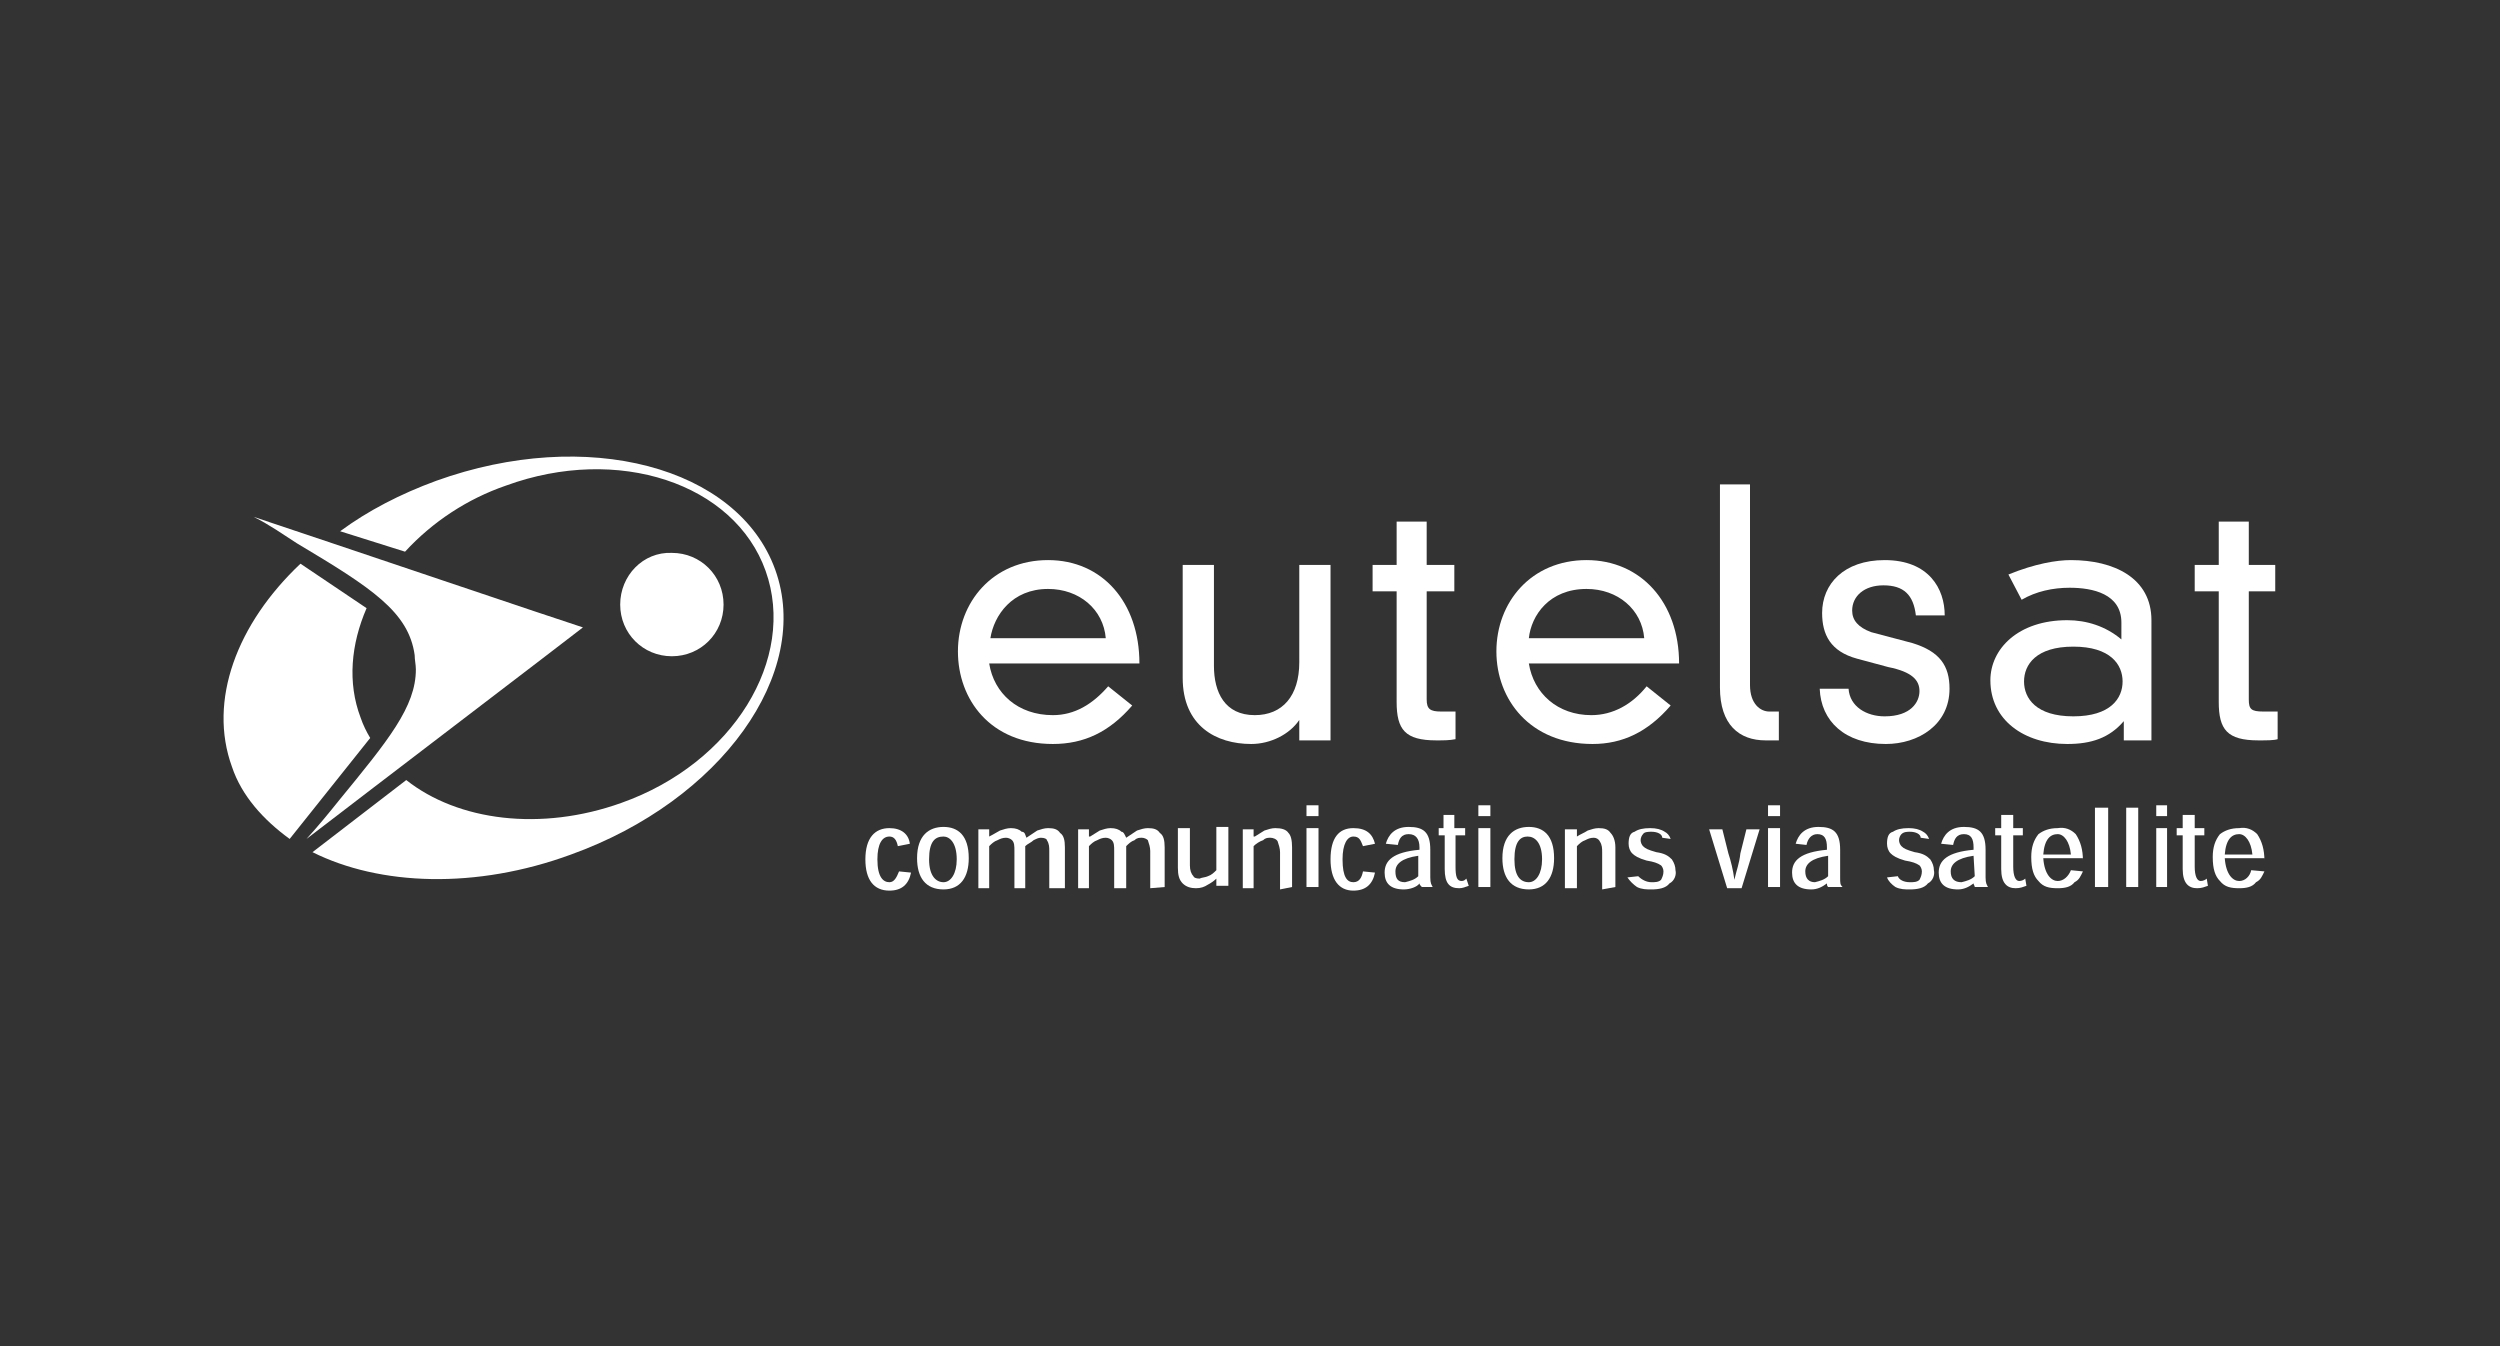<?xml version="1.0" encoding="utf-8"?>
<!-- Generator: Adobe Illustrator 21.1.0, SVG Export Plug-In . SVG Version: 6.00 Build 0)  -->
<svg xmlns="http://www.w3.org/2000/svg" xmlns:xlink="http://www.w3.org/1999/xlink" version="1.1" id="Layer_1" x="0px" y="0px" viewBox="0 0 208 112" style="enable-background:new 0 0 208 112;" xml:space="preserve">
<rect x="0" y="0" width="208" height="112" fill="#333333" stroke="none"/>
<style type="text/css">
	.st0{fill:#FFFFFF;}
	.st1{fill:#010101;}
	.st2{fill:#231F20;}
	.st3{fill-rule:evenodd;clip-rule:evenodd;fill:#FFFFFF;}
	.st4{fill:url(#path3382_1_);}
</style>
<g id="Calque_2_5_">
	<g id="Calque_1-2_5_">
		<path class="st0" d="M33.8,64.9c4.3,3.4,11.2,4.3,17.9,1.9c9.3-3.3,14.6-12,12-19.3S51.4,37,42.1,40.4c-3.2,1.1-6.1,3-8.4,5.5    l-5.4-1.7c2.3-1.7,5-3.1,8-4.2c12.5-4.5,25.1-1.2,28.2,7.4c3.1,8.6-4.5,19.2-17,23.7C39.6,74,31.6,73.7,26,70.9    C26,70.9,33.8,64.9,33.8,64.9z"/>
		<path class="st0" d="M24.1,69.8c-2.2-1.6-4-3.6-4.8-6c-2-5.5,0.4-11.9,5.7-16.9l5.5,3.7c-1.3,3-1.6,6.2-0.5,9.1    c0.2,0.6,0.5,1.2,0.8,1.7L24.1,69.8z"/>
		<path class="st0" d="M51.6,50.3c0,2.4,1.9,4.3,4.3,4.3c2.4,0,4.3-1.9,4.3-4.3c0-2.4-1.9-4.3-4.3-4.3c0,0,0,0,0,0    C53.5,45.9,51.6,47.9,51.6,50.3C51.6,50.2,51.6,50.3,51.6,50.3z"/>
		<path class="st0" d="M28.2,66.6c4.1-5,6.4-7.8,6.4-10.9c0-0.4-0.1-0.8-0.1-1.2c-0.5-3.6-3.6-5.6-9.8-9.3c-1.1-0.7-2.2-1.5-3.6-2.2    c6.3,2.1,25.8,8.7,27.4,9.2c-1.4,1.1-17.8,13.6-23,17.6C26.5,68.7,27.4,67.6,28.2,66.6L28.2,66.6z"/>
		<path class="st0" d="M94.2,58.7c-1.9,2.2-4,3.2-6.6,3.2c-5.2,0-7.9-3.7-7.9-7.7c0-4.1,2.9-7.6,7.5-7.6c4.5,0,7.6,3.5,7.6,8.6H82.3    c0.4,2.5,2.4,4.3,5.3,4.3c1.8,0,3.3-0.9,4.6-2.4L94.2,58.7L94.2,58.7z M92,53.1c-0.2-2.4-2.2-4.1-4.8-4.1c-3,0-4.5,2.2-4.8,4.1H92    z"/>
		<path class="st0" d="M108.1,59.9L108.1,59.9c-0.8,1.2-2.4,2-4,2c-2.9,0-5.7-1.5-5.7-5.5V47h2.6v8.4c0,2.2,0.9,4.1,3.4,4.1    c2.3,0,3.7-1.6,3.7-4.4V47h2.6v14.6h-2.6V59.9z"/>
		<path class="st0" d="M116.2,43.4h2.5V47h2.3v2.2h-2.3v9c0,0.8,0.3,1,1.2,1h1.2v2.3c-0.5,0.1-1,0.1-1.6,0.1c-2.6,0-3.3-0.9-3.3-3.2    v-9.2h-2V47h2V43.4z"/>
		<path class="st0" d="M139,58.7c-1.9,2.2-4,3.2-6.5,3.2c-5.2,0-8-3.7-8-7.7c0-4.1,2.9-7.6,7.5-7.6c4.5,0,7.7,3.5,7.7,8.6h-12.5    c0.4,2.5,2.4,4.3,5.2,4.3c1.8,0,3.4-0.9,4.6-2.4L139,58.7L139,58.7z M136.8,53.1c-0.2-2.4-2.2-4.1-4.8-4.1c-3.1,0-4.6,2.2-4.8,4.1    H136.8z"/>
		<path class="st0" d="M145.6,40.3V57c0,1.6,0.9,2.2,1.6,2.2h0.8v2.4h-1.1c-2.2,0-3.8-1.3-3.8-4.4V40.3H145.6z"/>
		<path class="st0" d="M153.8,57.3c0.1,1.5,1.5,2.3,3,2.3c2.2,0,2.9-1.2,2.9-2.1s-0.6-1.6-2.6-2l-2.6-0.7c-2.2-0.6-2.9-2-2.9-3.8    c0-2.4,1.8-4.4,5.2-4.4c3.7,0,5,2.4,5,4.6h-2.4c-0.2-1.7-1-2.5-2.7-2.5c-1.6,0-2.6,0.9-2.6,2.1c0,0.8,0.5,1.4,1.6,1.8l3.4,0.9    c2.3,0.7,3.1,1.9,3.1,3.8c0,3-2.6,4.6-5.3,4.6c-3.4,0-5.4-1.9-5.5-4.6L153.8,57.3z"/>
		<path class="st0" d="M176.5,51.8c0-2.4-2.4-2.9-4.3-2.9c-1.4,0-2.8,0.3-4,1l-1.1-2.1c2.2-0.9,4-1.2,5.2-1.2c3.6,0,6.7,1.5,6.7,5    v10h-2.3v-1.6c-1.2,1.4-2.7,1.9-4.7,1.9c-3.6,0-6.4-2-6.4-5.3c0-2.6,2.3-5,6.4-5c1.6,0,3.2,0.5,4.5,1.6L176.5,51.8L176.5,51.8z     M172.5,53.8c-3.1,0-4.1,1.5-4.1,2.9c0,1.4,1,2.9,4.1,2.9s4.1-1.5,4.1-2.9C176.6,55.3,175.6,53.8,172.5,53.8z"/>
		<path class="st0" d="M184.5,43.4h2.6V47h2.2v2.2h-2.2v9c0,0.8,0.2,1,1.2,1h1.2v2.3c-0.3,0.1-0.9,0.1-1.6,0.1    c-2.6,0-3.3-0.9-3.3-3.2v-9.2h-2V47h2V43.4z"/>
		<path class="st0" d="M75.7,70.2c-0.1-0.8-0.7-1.3-1.7-1.3c-1.2,0-2,0.8-2,2.6c0,1.7,0.7,2.6,2,2.6c1,0,1.6-0.5,1.8-1.5l-1-0.1    c-0.2,0.5-0.4,0.9-0.8,0.9c-0.5,0-1-0.4-1-1.9c0-1.3,0.4-1.9,1-1.9c0.4,0,0.6,0.3,0.7,0.8L75.7,70.2L75.7,70.2z"/>
		<path class="st0" d="M80.6,71.4c0-1.9-0.9-2.6-2.1-2.6c-1.2,0-2.2,0.7-2.2,2.6c0,1.6,0.7,2.6,2.2,2.6C79.9,74,80.6,73,80.6,71.4z     M78.5,73.4c-0.6,0-1.2-0.5-1.2-1.9c0-1.5,0.5-1.9,1.2-1.9c0.5,0,1.1,0.5,1.1,1.9C79.6,72.7,79.1,73.4,78.5,73.4z"/>
		<path class="st0" d="M88.6,73.8v-3.3c0-0.6-0.1-1-0.4-1.2c-0.2-0.3-0.5-0.4-1-0.4c-0.3,0-0.6,0.1-0.9,0.2    c-0.3,0.2-0.6,0.4-0.9,0.6l0,0c-0.1-0.2-0.1-0.5-0.4-0.5c-0.2-0.2-0.5-0.3-0.9-0.3c-0.3,0-0.6,0.1-0.9,0.2    c-0.2,0.1-0.5,0.3-0.9,0.5l0,0v-0.6h-0.9v4.9h0.9v-3.5c0.2-0.2,0.4-0.4,0.7-0.5c0.2-0.1,0.4-0.2,0.7-0.2c0.2,0,0.4,0.1,0.5,0.2    c0.2,0.2,0.2,0.5,0.2,0.9v3.1h0.9v-3.5c0.2-0.2,0.5-0.3,0.7-0.5c0.2-0.1,0.4-0.2,0.6-0.2c0.3,0,0.5,0.1,0.5,0.2    c0.2,0.3,0.2,0.6,0.2,0.9v3.1H88.6z"/>
		<path class="st0" d="M96.9,73.8v-3.3c0-0.6-0.1-1-0.4-1.2c-0.2-0.3-0.5-0.4-1-0.4c-0.3,0-0.6,0.1-0.9,0.2    c-0.3,0.2-0.6,0.4-0.9,0.6l0,0c-0.1-0.2-0.2-0.5-0.4-0.5c-0.2-0.2-0.5-0.3-0.9-0.3c-0.3,0-0.6,0.1-0.9,0.2    c-0.3,0.2-0.5,0.3-0.8,0.5h-0.1v-0.6h-0.9v4.9h0.9v-3.5c0.2-0.2,0.4-0.4,0.7-0.5c0.2-0.1,0.4-0.2,0.7-0.2c0.2,0,0.4,0.1,0.5,0.2    c0.2,0.2,0.2,0.5,0.2,0.9v3.1h1v-3.5c0.2-0.2,0.4-0.4,0.7-0.5c0.2-0.2,0.4-0.2,0.6-0.2c0.2,0,0.4,0.1,0.5,0.2    c0.1,0.3,0.2,0.6,0.2,0.9v3.1L96.9,73.8L96.9,73.8z"/>
		<path class="st0" d="M98,68.9v3.3c0,0.6,0.1,1,0.4,1.3c0.3,0.3,0.7,0.4,1.1,0.4c0.4,0,0.7-0.1,1-0.3c0.2-0.1,0.5-0.3,0.7-0.5l0,0    v0.6h1v-4.9h-1v3.6c-0.2,0.2-0.4,0.4-0.7,0.5c-0.2,0.1-0.5,0.1-0.7,0.2c-0.3,0-0.5-0.1-0.5-0.2C99.1,72.7,99,72.4,99,72v-3.1H98z"/>
		<path class="st0" d="M107.5,73.8v-3.3c0-0.6-0.1-1-0.3-1.2c-0.2-0.3-0.6-0.4-1.1-0.4c-0.3,0-0.6,0.1-0.9,0.2    c-0.3,0.2-0.5,0.3-0.8,0.5h-0.1v-0.6h-0.9v4.9h0.9v-3.5c0.2-0.2,0.5-0.4,0.8-0.5c0.2-0.2,0.4-0.2,0.6-0.2c0.2,0,0.5,0.1,0.6,0.3    c0.1,0.3,0.2,0.6,0.2,0.9v3.1L107.5,73.8L107.5,73.8z"/>
		<path class="st0" d="M109.7,67.9v-0.9h-1v0.9H109.7z M109.7,68.9h-1v4.9h1V68.9L109.7,68.9z"/>
		<path class="st0" d="M114.4,70.2c-0.2-0.8-0.7-1.3-1.8-1.3c-1.2,0-1.9,0.8-1.9,2.6c0,1.7,0.7,2.6,1.9,2.6c1,0,1.6-0.5,1.8-1.5    l-1-0.1c-0.1,0.5-0.3,0.9-0.8,0.9c-0.5,0-0.9-0.4-0.9-1.9c0-1.3,0.4-1.9,0.9-1.9c0.5,0,0.6,0.3,0.8,0.8L114.4,70.2L114.4,70.2z"/>
		<path class="st0" d="M119.2,73.8L119.2,73.8c-0.1-0.2-0.2-0.3-0.2-0.8v-2.3c0-1.5-0.6-1.9-1.8-1.9c-1.2,0-1.7,0.7-1.9,1.4l1,0.1    c0.1-0.5,0.3-0.9,0.9-0.9c0.6,0,0.9,0.4,0.9,1.1v0.2c-2.2,0.2-2.9,0.9-2.9,1.9c0,0.9,0.5,1.4,1.6,1.4c0.5,0,1.1-0.2,1.3-0.5l0,0    c0,0.1,0.1,0.2,0.2,0.3L119.2,73.8L119.2,73.8z M118,72.9c-0.3,0.3-0.7,0.4-1.1,0.5c-0.6,0-0.8-0.3-0.8-0.9c0-0.6,0.5-1.1,1.9-1.3    V72.9L118,72.9z"/>
		<path class="st0" d="M120.2,68.9h-0.5v0.6h0.5v2.8c0,1.2,0.4,1.6,1.2,1.6c0.3,0,0.5-0.1,0.8-0.2l-0.2-0.6    c-0.1,0.1-0.2,0.2-0.4,0.2c-0.4,0-0.5-0.4-0.5-1.2v-2.6h0.8v-0.6h-0.9v-1.1h-0.9V68.9z"/>
		<path class="st0" d="M124,67.9v-0.9h-1v0.9H124z M124,68.9h-1v4.9h1V68.9L124,68.9z"/>
		<path class="st0" d="M129.3,71.4c0-1.9-0.9-2.6-2.1-2.6c-1.2,0-2.2,0.7-2.2,2.6c0,1.6,0.7,2.6,2.2,2.6    C128.6,74,129.3,73,129.3,71.4z M127.2,73.4c-0.7,0-1.2-0.5-1.2-1.9c0-1.5,0.5-1.9,1.1-1.9c0.6,0,1.2,0.5,1.2,1.9    C128.3,72.7,127.8,73.4,127.2,73.4z"/>
		<path class="st0" d="M134.4,73.8v-3.3c0-0.6-0.2-1-0.4-1.2c-0.2-0.3-0.5-0.4-1-0.4c-0.3,0-0.6,0.1-0.9,0.2    c-0.3,0.2-0.6,0.3-0.9,0.5l0,0v-0.6h-1v4.9h1v-3.5c0.2-0.2,0.4-0.4,0.7-0.5c0.2-0.1,0.4-0.2,0.7-0.2c0.2,0,0.4,0.1,0.5,0.3    c0.2,0.3,0.2,0.6,0.2,0.9v3.1L134.4,73.8L134.4,73.8z"/>
		<path class="st0" d="M139,69.8c-0.1-0.3-0.3-0.5-0.5-0.6c-0.3-0.2-0.7-0.3-1.2-0.3c-0.6,0-1,0.1-1.3,0.3c-0.4,0.1-0.5,0.5-0.5,1    c0,0.3,0.1,0.6,0.3,0.8c0.2,0.2,0.5,0.4,1.2,0.6c0.6,0.1,0.9,0.2,1.2,0.4c0.1,0.1,0.2,0.3,0.2,0.5c0,0.3-0.1,0.5-0.2,0.7    c-0.2,0.2-0.5,0.2-0.8,0.2c-0.4,0-0.8-0.2-1.1-0.5l-0.9,0.1c0.2,0.3,0.5,0.6,0.8,0.8c0.4,0.2,0.8,0.2,1.2,0.2    c0.6,0,1.2-0.1,1.5-0.5c0.4-0.2,0.6-0.7,0.5-1.1c0-0.3-0.1-0.6-0.3-0.9c-0.3-0.3-0.6-0.5-1.3-0.6c-0.7-0.2-0.9-0.3-1.1-0.5    c-0.1-0.1-0.2-0.3-0.2-0.5c0-0.2,0.1-0.4,0.2-0.5c0.1-0.2,0.5-0.2,0.7-0.2c0.5,0,0.9,0.2,0.9,0.5L139,69.8L139,69.8z"/>
		<path class="st0" d="M144.3,73.2c-0.1-0.8-0.3-1.6-0.5-2.2l-0.5-2h-1.1l1.5,4.9h1.2l1.5-4.9h-1.1l-0.5,2    C144.7,71.9,144.5,72.3,144.3,73.2L144.3,73.2z"/>
		<path class="st0" d="M148.1,67.9v-0.9h-1v0.9H148.1z M148.1,68.9h-1v4.9h1V68.9L148.1,68.9z"/>
		<path class="st0" d="M153.3,73.8L153.3,73.8c-0.2-0.2-0.2-0.3-0.2-0.8v-2.3c0-1.5-0.6-1.9-1.8-1.9c-1.2,0-1.7,0.7-1.9,1.4l0.9,0.1    c0.1-0.5,0.4-0.9,0.9-0.9c0.6,0,0.8,0.4,0.8,1.1v0.2c-2.2,0.2-2.9,0.9-2.9,1.9c0,0.9,0.5,1.4,1.6,1.4c0.5,0,0.9-0.2,1.3-0.5l0,0    c0,0.1,0,0.2,0.1,0.3H153.3L153.3,73.8z M152.1,72.9c-0.3,0.3-0.7,0.4-1.1,0.5c-0.5,0-0.8-0.3-0.8-0.9c0-0.6,0.5-1.1,1.9-1.3V72.9    L152.1,72.9z"/>
		<path class="st0" d="M160.5,69.8c-0.1-0.3-0.3-0.5-0.5-0.6c-0.3-0.2-0.7-0.3-1.2-0.3c-0.6,0-1,0.1-1.3,0.3c-0.4,0.1-0.5,0.5-0.5,1    c0,0.3,0.1,0.6,0.3,0.8c0.2,0.2,0.5,0.4,1.2,0.6c0.6,0.1,0.9,0.2,1.2,0.4c0.1,0.1,0.2,0.3,0.2,0.5c0,0.3-0.1,0.5-0.2,0.7    c-0.2,0.2-0.5,0.2-0.8,0.2c-0.5,0-0.9-0.2-1-0.5l-0.9,0.1c0.1,0.3,0.4,0.6,0.7,0.8c0.4,0.2,0.8,0.2,1.2,0.2c0.6,0,1.2-0.1,1.5-0.5    c0.4-0.2,0.6-0.7,0.5-1.1c0-0.3-0.1-0.6-0.3-0.9c-0.3-0.3-0.6-0.5-1.3-0.6c-0.7-0.2-0.9-0.3-1.1-0.5c-0.1-0.1-0.2-0.3-0.2-0.5    c0-0.2,0.1-0.4,0.2-0.5c0.2-0.2,0.5-0.2,0.7-0.2c0.5,0,0.9,0.2,0.9,0.5L160.5,69.8L160.5,69.8z"/>
		<path class="st0" d="M165.4,73.8L165.4,73.8c-0.1-0.2-0.2-0.3-0.2-0.8v-2.3c0-1.5-0.6-1.9-1.8-1.9c-1.2,0-1.7,0.7-1.9,1.4l1,0.1    c0.1-0.5,0.3-0.9,0.9-0.9c0.6,0,0.8,0.4,0.8,1.1v0.2c-2.2,0.2-2.9,0.9-2.9,1.9c0,0.9,0.5,1.4,1.6,1.4c0.5,0,0.9-0.2,1.3-0.5l0,0    c0,0.1,0.1,0.2,0.1,0.3L165.4,73.8L165.4,73.8z M164.3,72.9c-0.3,0.3-0.7,0.4-1.1,0.5c-0.6,0-0.9-0.3-0.9-0.9    c0-0.6,0.5-1.1,1.9-1.3L164.3,72.9L164.3,72.9z"/>
		<path class="st0" d="M166.5,68.9h-0.5v0.6h0.5v2.8c0,1.2,0.5,1.6,1.2,1.6c0.4,0,0.6-0.1,0.9-0.2l-0.1-0.6    c-0.1,0.1-0.3,0.2-0.5,0.2c-0.3,0-0.5-0.4-0.5-1.2v-2.6h0.8v-0.6h-0.8v-1.1h-1L166.5,68.9L166.5,68.9z"/>
		<path class="st0" d="M173.3,71.6c0-0.9-0.2-1.6-0.6-2.2c-0.4-0.4-0.9-0.6-1.5-0.5c-0.7,0-1.2,0.2-1.6,0.5    c-0.4,0.5-0.6,1.1-0.6,1.9c0,1,0.2,1.6,0.6,2c0.4,0.5,0.9,0.6,1.6,0.6c0.6,0,1.1-0.1,1.4-0.5c0.4-0.2,0.5-0.5,0.7-0.9l-1-0.1    c-0.2,0.5-0.6,0.9-1.1,0.9c-0.5,0-1.1-0.5-1.2-1.9H173.3z M170,71.1c0.1-1.3,0.6-1.7,1.2-1.7c0.5,0,1,0.6,1.1,1.7H170z"/>
		<polygon class="st0" points="175.4,73.8 175.4,67.2 174.3,67.2 174.3,73.8   "/>
		<polygon class="st0" points="177.9,73.8 177.9,67.2 176.9,67.2 176.9,73.8   "/>
		<path class="st0" d="M180.3,67.9v-0.9h-0.9v0.9H180.3z M180.3,68.9h-0.9v4.9h0.9V68.9L180.3,68.9z"/>
		<path class="st0" d="M181.6,68.9h-0.5v0.6h0.5v2.8c0,1.2,0.5,1.6,1.2,1.6c0.4,0,0.6-0.1,0.9-0.2l-0.1-0.6    c-0.1,0.1-0.3,0.2-0.5,0.2c-0.3,0-0.5-0.4-0.5-1.2v-2.6h0.8v-0.6h-0.8v-1.1h-1V68.9z"/>
		<path class="st0" d="M188.4,71.6c0-0.9-0.2-1.6-0.6-2.2c-0.4-0.4-0.9-0.6-1.5-0.5c-0.7,0-1.2,0.2-1.6,0.5    c-0.4,0.5-0.6,1.1-0.6,1.9c0,1,0.2,1.6,0.6,2c0.4,0.5,0.9,0.6,1.6,0.6c0.6,0,1.1-0.1,1.4-0.5c0.4-0.2,0.5-0.5,0.7-0.9l-1.1-0.1    c-0.1,0.5-0.5,0.9-1,0.9c-0.5,0-1.1-0.5-1.2-1.9H188.4z M185.1,71.1c0.1-1.3,0.6-1.7,1.2-1.7c0.5,0,1,0.6,1.1,1.7H185.1z"/>
	</g>
</g>
</svg>
